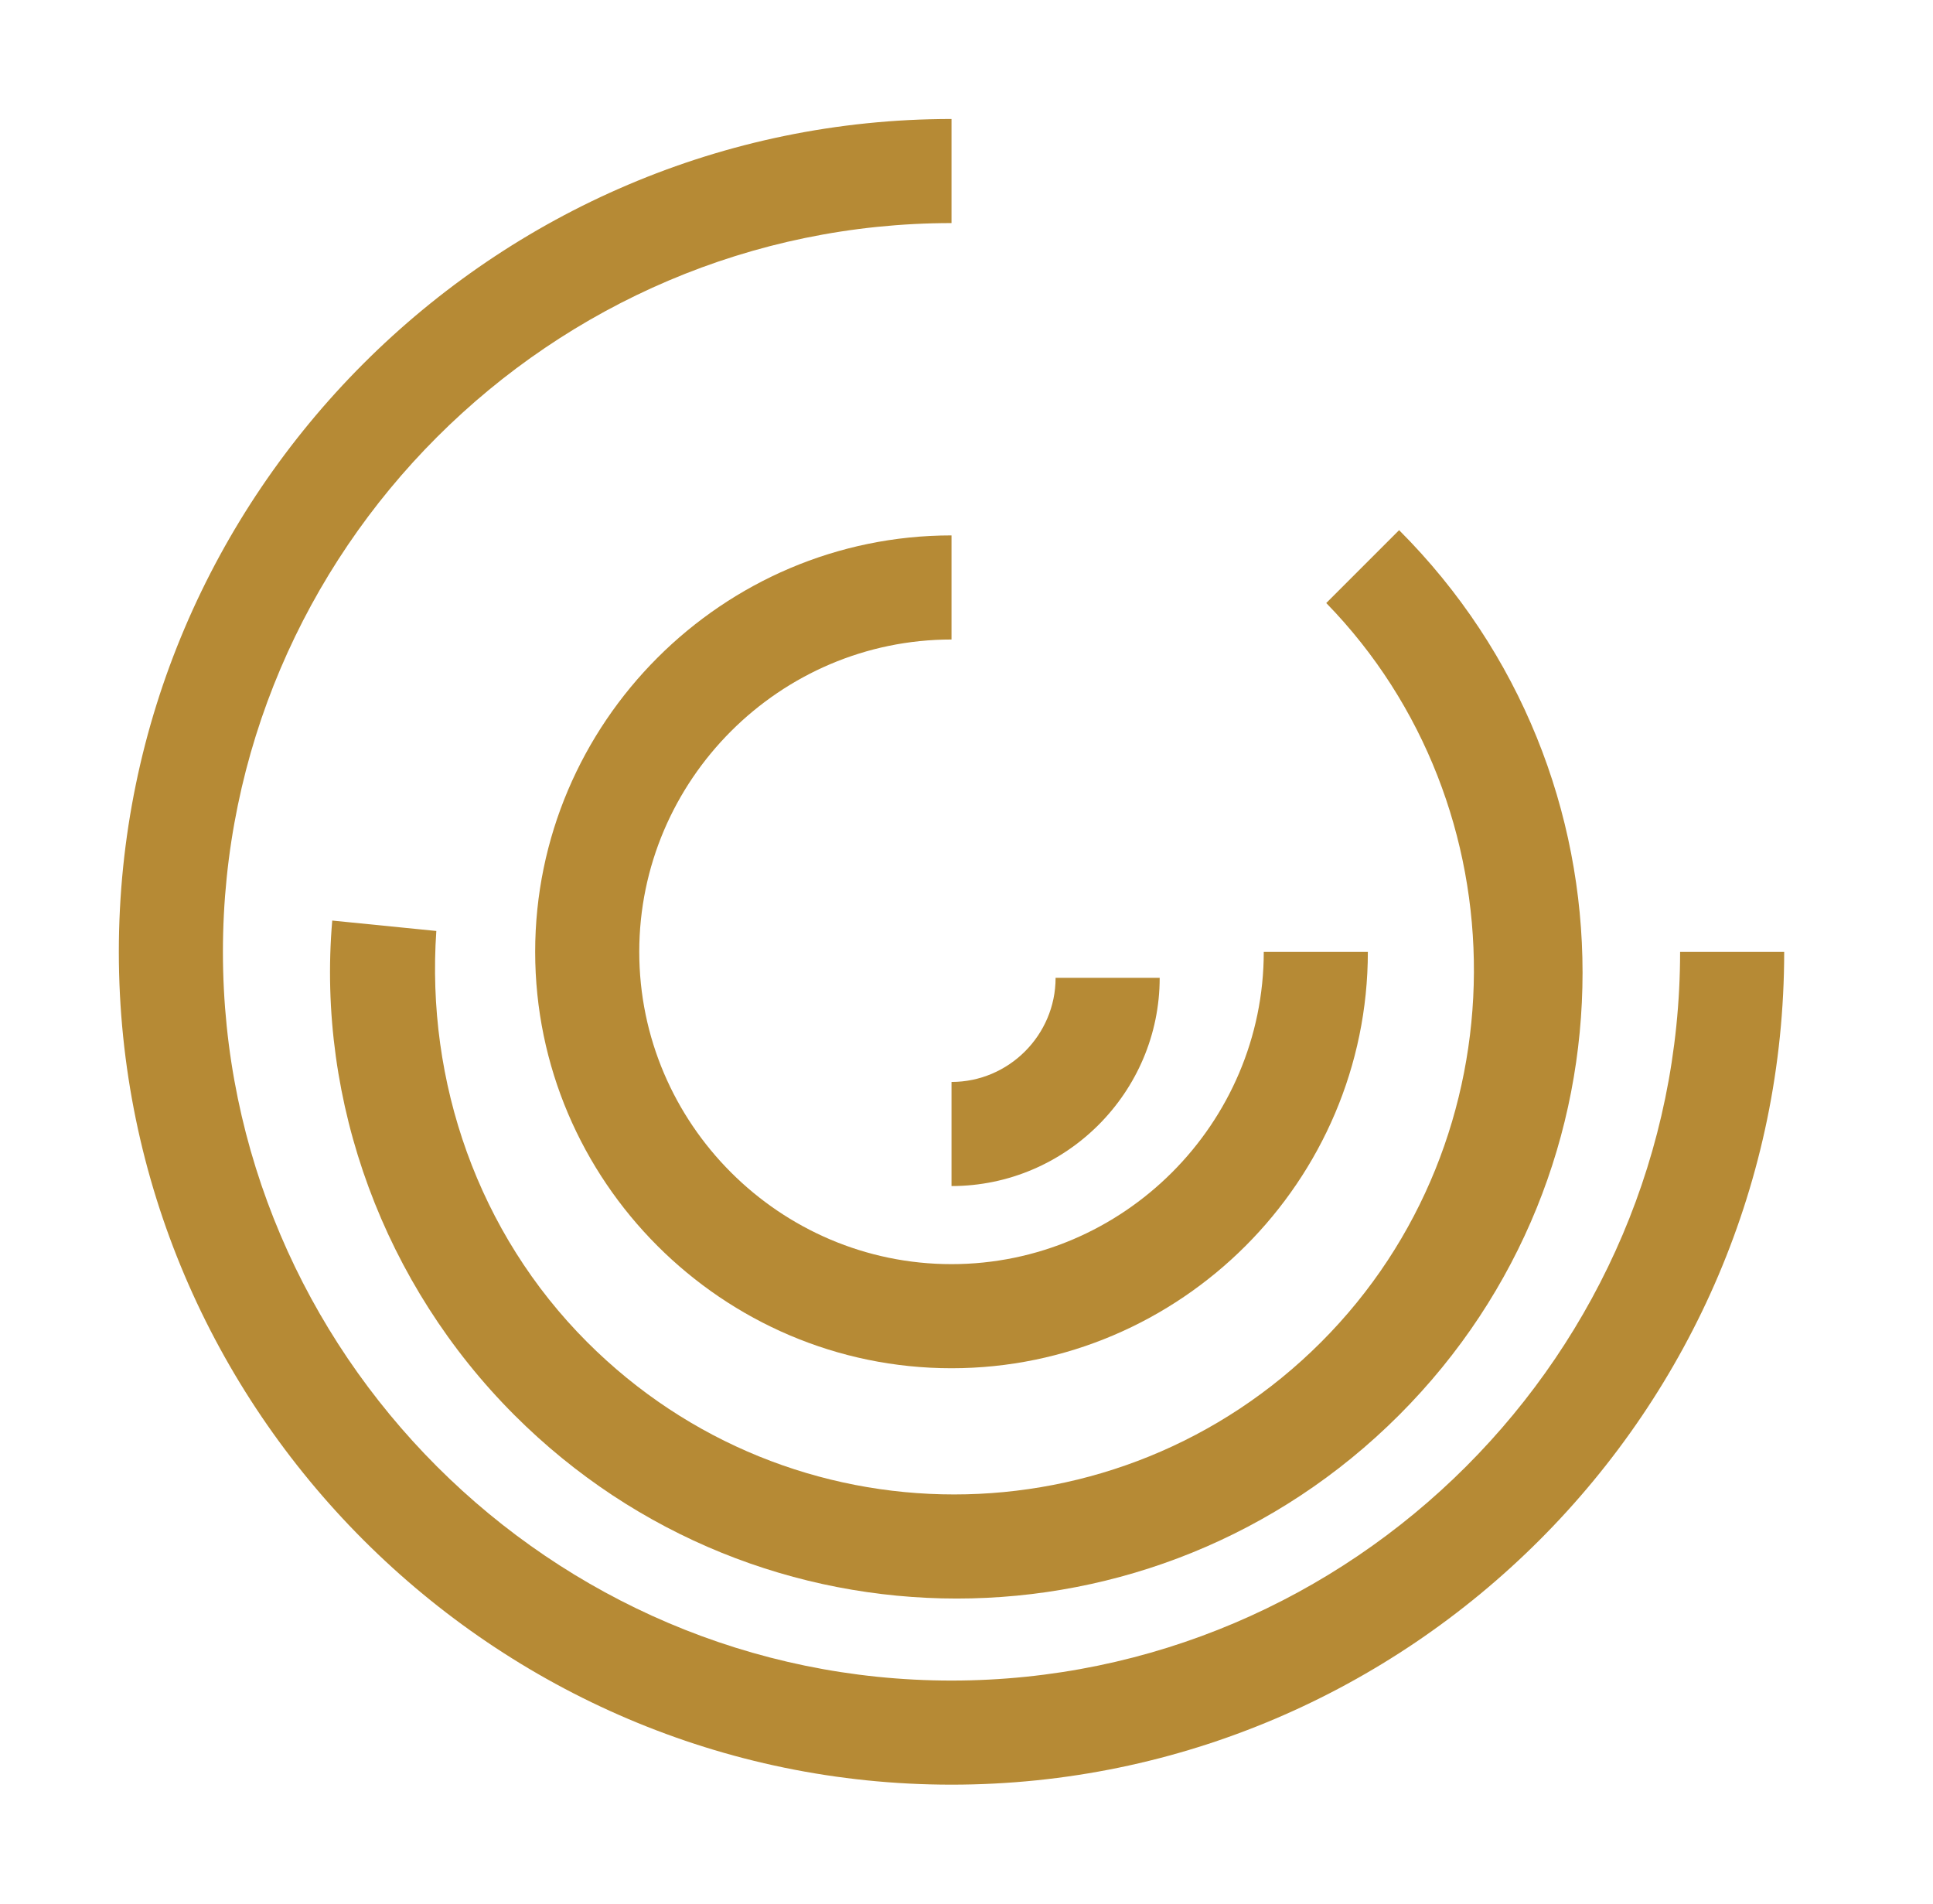 <svg width="65" height="64" viewBox="0 0 65 64" fill="none" xmlns="http://www.w3.org/2000/svg">
<path d="M56.496 32C56.496 45.475 45.471 56.5 31.996 56.5C18.521 56.5 7.496 45.475 7.496 32C7.496 18.525 18.521 7.5 31.996 7.5V4C16.596 4 3.996 16.6 3.996 32C3.996 47.4 16.596 60 31.996 60C47.396 60 59.996 47.4 59.996 32H56.496Z" fill="#B68A35"/>
<path d="M44.422 45.124C37.597 51.949 26.572 51.949 19.747 45.124C16.072 41.449 14.322 36.374 14.672 31.299L11.172 30.949C10.647 37.074 12.922 43.199 17.297 47.574C25.522 55.799 38.822 55.799 47.047 47.574C55.272 39.349 55.272 26.049 47.047 17.824L44.597 20.274C51.247 27.099 51.247 38.299 44.422 45.124Z" fill="#B68A35"/>
<path d="M31.996 39.875C35.846 39.875 38.996 36.725 38.996 32.875H35.496C35.496 34.8 33.921 36.375 31.996 36.375V39.875Z" fill="#B68A35"/>
<path d="M21.496 32C21.496 26.225 26.221 21.5 31.996 21.5V18C24.296 18 17.996 24.3 17.996 32C17.996 39.7 24.296 46 31.996 46C39.696 46 45.996 39.7 45.996 32H42.496C42.496 37.775 37.771 42.5 31.996 42.5C26.221 42.5 21.496 37.775 21.496 32Z" fill="#B68A35"/>
</svg>
